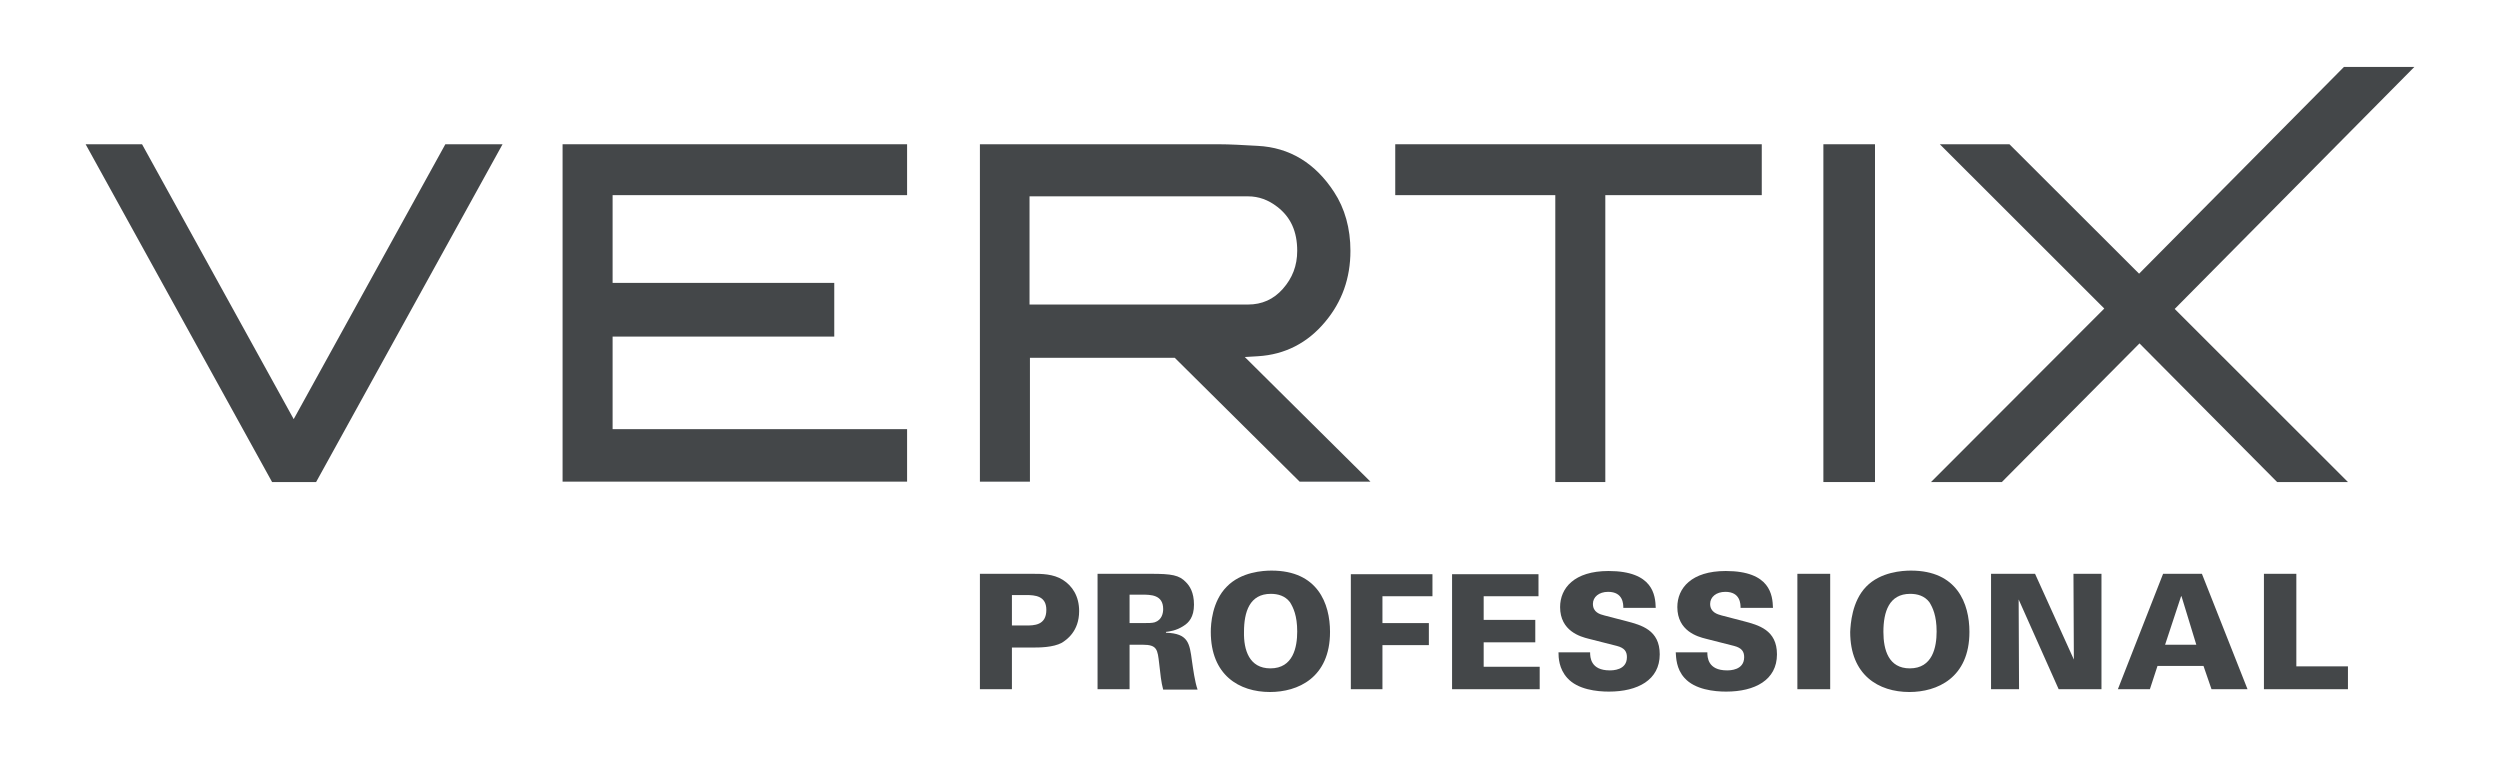 <svg width="224" height="68" viewBox="0 0 224 68" fill="none" xmlns="http://www.w3.org/2000/svg">
<path d="M90.668 56.044H91.923C92.64 56.044 93.752 56.044 93.752 54.644C93.752 53.388 92.748 53.316 91.923 53.316H90.668V56.044ZM87.8 51.413H92.533C93.321 51.413 94.361 51.413 95.222 51.951C96.082 52.49 96.691 53.423 96.691 54.752C96.691 56.583 95.544 57.337 95.15 57.588C94.361 58.019 93.106 58.019 92.533 58.019H90.668V61.753H87.8V51.413Z" fill="#444749"/>
<path d="M101.209 55.829H102.284C102.93 55.829 103.216 55.829 103.467 55.757C104.113 55.542 104.22 54.931 104.22 54.572C104.22 53.28 103.109 53.28 102.284 53.28H101.209V55.829ZM98.341 51.413H103.109C104.973 51.413 105.654 51.521 106.264 52.167C106.586 52.49 106.981 53.064 106.981 54.177C106.981 55.29 106.515 55.793 106.049 56.08C105.403 56.511 104.758 56.583 104.471 56.619V56.691C106.479 56.762 106.586 57.624 106.802 59.24C106.909 59.958 107.052 61.071 107.303 61.789H104.22C104.041 61.142 103.969 60.389 103.862 59.455C103.718 58.199 103.682 57.768 102.392 57.768H101.209V61.753H98.341V51.413Z" fill="#444749"/>
<path d="M113.828 59.886C115.872 59.886 116.23 57.983 116.23 56.583C116.23 55.147 115.872 54.429 115.585 53.962C115.155 53.388 114.51 53.208 113.864 53.208C111.964 53.208 111.462 54.824 111.462 56.619C111.426 58.234 111.928 59.886 113.828 59.886ZM109.921 52.562C111.211 51.233 113.183 51.126 113.936 51.126C118.059 51.126 119.17 54.07 119.17 56.619C119.17 60.748 116.266 62.004 113.793 62.004C111.032 62.004 108.487 60.496 108.487 56.619C108.487 55.937 108.594 53.89 109.921 52.562Z" fill="#444749"/>
<path d="M121.035 51.449H128.348V53.423H123.867V55.829H128.026V57.803H123.867V61.753H121.035V51.449Z" fill="#444749"/>
<path d="M130.105 51.449H137.849V53.423H132.937V55.542H137.562V57.552H132.937V59.742H137.956V61.753H130.105V51.449Z" fill="#444749"/>
<path d="M142.474 58.45C142.474 58.881 142.51 60.066 144.23 60.066C144.481 60.066 145.772 60.066 145.772 58.881C145.772 58.378 145.557 58.055 144.876 57.876L142.33 57.229C141.613 57.05 139.785 56.547 139.785 54.393C139.785 52.705 141.04 51.162 144.123 51.162C148.138 51.162 148.318 53.352 148.353 54.465H145.449C145.449 54.142 145.449 53.029 144.087 53.029C143.262 53.029 142.725 53.495 142.725 54.106C142.725 54.86 143.334 55.039 143.764 55.147L145.7 55.65C147.063 56.008 148.712 56.439 148.712 58.629C148.712 60.927 146.74 61.968 144.159 61.968C143.083 61.968 141.362 61.789 140.43 60.748C139.677 59.922 139.641 58.917 139.641 58.45H142.474Z" fill="#444749"/>
<path d="M152.978 58.45C152.978 58.881 153.014 60.066 154.735 60.066C154.986 60.066 156.277 60.066 156.277 58.881C156.277 58.378 156.061 58.055 155.38 57.876L152.835 57.229C152.118 57.05 150.289 56.547 150.289 54.393C150.289 52.705 151.544 51.162 154.627 51.162C158.643 51.162 158.822 53.352 158.858 54.465H155.954C155.954 54.142 155.954 53.029 154.592 53.029C153.767 53.029 153.229 53.495 153.229 54.106C153.229 54.86 153.875 55.039 154.269 55.147L156.205 55.65C157.567 56.008 159.216 56.439 159.216 58.629C159.216 60.927 157.245 61.968 154.663 61.968C153.588 61.968 151.867 61.789 150.935 60.748C150.182 59.922 150.182 58.917 150.146 58.45H152.978Z" fill="#444749"/>
<path d="M163.985 51.413H161.045V61.753H163.985V51.413Z" fill="#444749"/>
<path d="M171.119 59.886C173.163 59.886 173.521 57.983 173.521 56.583C173.521 55.147 173.163 54.429 172.876 53.962C172.446 53.388 171.8 53.208 171.155 53.208C169.255 53.208 168.753 54.824 168.753 56.619C168.753 58.234 169.219 59.886 171.119 59.886ZM167.211 52.562C168.502 51.233 170.474 51.126 171.227 51.126C175.35 51.126 176.461 54.07 176.461 56.619C176.461 60.748 173.557 62.004 171.083 62.004C168.323 62.004 165.777 60.496 165.777 56.619C165.813 55.937 165.921 53.89 167.211 52.562Z" fill="#444749"/>
<path d="M178.397 51.413H182.341L185.818 59.096L185.782 51.413H188.292V61.753H184.456L180.871 53.711L180.907 61.753H178.397V51.413Z" fill="#444749"/>
<path d="M196.789 57.768L195.462 53.423H195.426L193.992 57.768H196.789ZM193.813 51.413H197.291L201.378 61.753H198.151L197.434 59.67H193.311L192.63 61.753H189.762L193.813 51.413Z" fill="#444749"/>
<path d="M202.848 51.413H205.752V59.706H210.376V61.753H202.848V51.413Z" fill="#444749"/>
<path d="M28.323 43.191H24.379L7.672 12.925H12.727L26.315 37.554L39.903 12.925H45.029L28.323 43.191Z" fill="#444749"/>
<path d="M50.407 43.155V12.925H81.275V17.485H54.889V25.347H74.75V30.158H54.889V38.452H81.275V43.155H50.407Z" fill="#444749"/>
<path d="M106.335 27.286H111.821C113.076 27.286 114.115 26.82 114.94 25.886C115.8 24.917 116.23 23.804 116.23 22.475C116.23 20.752 115.657 19.459 114.438 18.526C113.649 17.916 112.789 17.592 111.821 17.592H92.246V27.286H106.335ZM122.791 43.155H116.446L105.26 32.061H92.282V43.155H87.8V12.925H109.168C110.207 12.925 111.391 12.997 112.681 13.069C115.549 13.212 117.844 14.613 119.529 17.198C120.497 18.669 120.999 20.465 120.999 22.475C120.999 24.917 120.246 27.035 118.74 28.83C117.163 30.733 115.119 31.774 112.717 31.918C112.323 31.954 111.928 31.954 111.534 31.989L122.791 43.155Z" fill="#444749"/>
<path d="M143.836 43.191H139.355V17.485H125.014V12.925H157.854V17.485H143.836V43.191Z" fill="#444749"/>
<path d="M168 43.191H163.375V12.925H168V43.191Z" fill="#444749"/>
<path d="M210.376 43.191H204.031L191.698 30.769L179.365 43.191H173.019L188.543 27.645L173.808 12.925H180.046L191.662 24.522L210.018 5.996H216.328L194.853 27.681L210.376 43.191Z" fill="#444749"/>
</svg>
